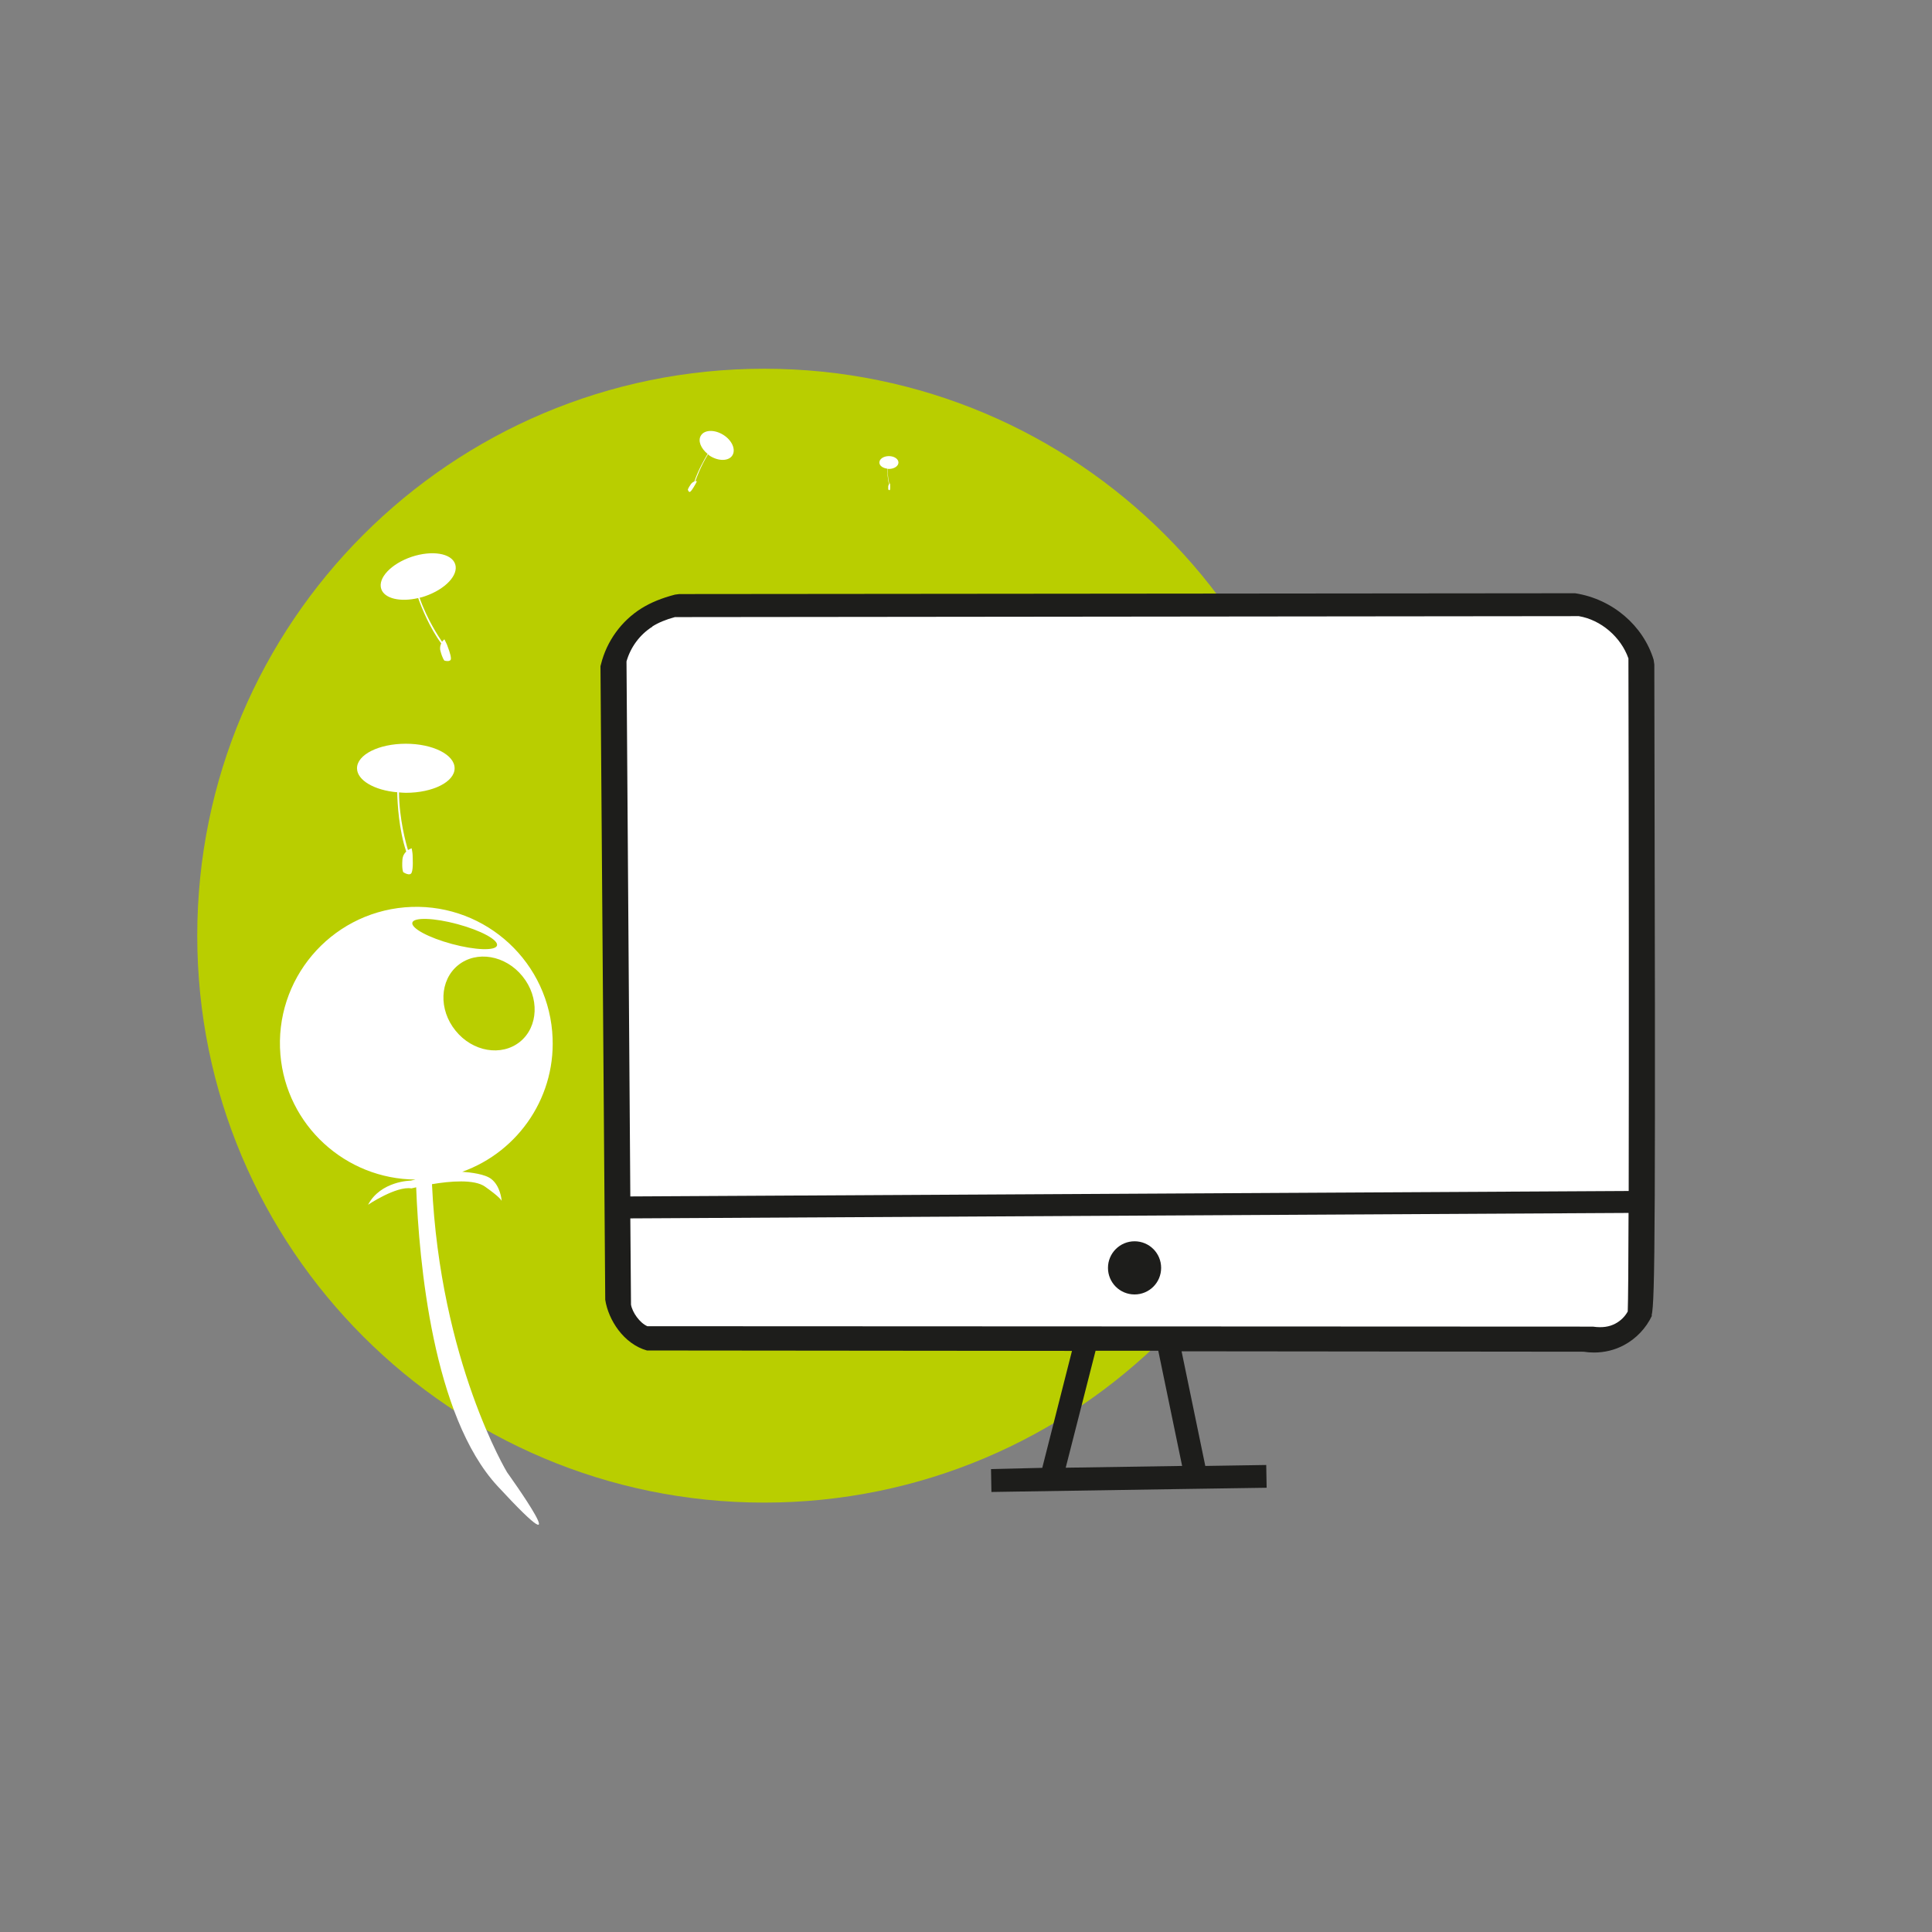<?xml version="1.0" encoding="UTF-8"?> <svg xmlns="http://www.w3.org/2000/svg" viewBox="0 0 141.73 141.73"><rect x="0" y="0" width="141.73" height="141.73" fill="#808080" stroke="none"/><defs><style>.cls-1{fill:#1d1d1b;}.cls-1,.cls-2,.cls-3{stroke-width:0px;}.cls-2{fill:#b9ce00;}.cls-3{fill:#fff;}</style></defs><g id="rond-web"><path class="cls-2" d="m56.06,27.05c-22.97,0-41.59,18.62-41.59,41.59s18.62,41.59,41.59,41.59,41.59-18.62,41.59-41.59-18.62-41.59-41.59-41.59Z"></path></g><g id="pissenlit"><ellipse class="cls-2" cx="26.35" cy="68.51" rx="1.56" ry=".37" transform="translate(-28.44 19.66) rotate(-27.24)"></ellipse><path class="cls-3" d="m29.14,58.13c.02.85.12,2.72.66,4.34-.14.13-.26.32-.28.61-.05.69.06.9.06.9,0,0,.5.34.62.03.13-.31.07-1.11.07-1.27s-.07-.51-.07-.51c0,0-.13.04-.27.13-.15-.49-.64-2.26-.66-4.23.16.01.33.03.5.03,1.98,0,3.58-.8,3.58-1.8s-1.6-1.8-3.58-1.8-3.58.8-3.58,1.8c0,.88,1.28,1.62,2.95,1.76Z"></path><path class="cls-3" d="m30.68,43.88c.24.68.83,2.16,1.69,3.32-.07.14-.12.32-.06.55.15.57.29.71.29.71,0,0,.47.14.48-.14s-.25-.91-.29-1.03c-.05-.12-.19-.39-.19-.39,0,0-.09.07-.17.18-.24-.35-1.1-1.65-1.65-3.23.13-.03.26-.06.39-.11,1.5-.51,2.49-1.56,2.22-2.36-.27-.8-1.7-1.03-3.2-.53-1.5.51-2.49,1.56-2.22,2.36.24.71,1.41.97,2.72.66Z"></path><path class="cls-3" d="m53.06,31.9c-.64-.4-1.38-.38-1.64.05-.24.38-.01.94.49,1.35-.22.36-.7,1.2-.97,2.02-.08.03-.17.08-.26.2-.2.29-.22.4-.22.4,0,0,.07.25.19.14.13-.11.32-.47.36-.53.04-.07.12-.23.12-.23,0,0-.05,0-.12,0,.08-.24.4-1.11.93-1.97.05.04.09.09.15.12.64.4,1.38.38,1.64-.05s-.03-1.1-.67-1.5Z"></path><path class="cls-3" d="m65.91,33.93c0-.26-.31-.47-.7-.47s-.7.21-.7.47c0,.23.25.41.58.45,0,.22.02.72.13,1.15-.03.03-.05.07-.06.15-.01.18.01.24.01.24,0,0,.1.09.12,0,.02-.08.01-.29.01-.33,0-.04-.01-.13-.01-.13,0,0-.03.01-.05.04-.03-.13-.13-.59-.13-1.11.03,0,.06.01.1.01.39,0,.7-.21.7-.47Z"></path><path class="cls-3" d="m40.51,75.69c-.47-5.51-5.31-9.59-10.81-9.13-5.51.47-9.59,5.31-9.13,10.81.44,5.2,4.79,9.13,9.91,9.16l-.35.08s-2.2.02-3.13,1.77c0,0,2.07-1.39,3.18-1.2,0,0,.13-.03.35-.08.21,5.5,1.23,16.79,5.97,21.92,6.4,6.92.7-1.01.7-1.01,0,0-4.91-8.13-5.51-21.14,1.3-.22,3.1-.38,3.89.18,1.06.75,1.2.99,1.22,1.05,0-.12-.11-1.11-.76-1.61-.46-.36-1.48-.48-2.13-.53,4.17-1.49,6.99-5.63,6.6-10.25Zm-10.26-8.01c.11-.4,1.59-.35,3.3.11s3.02,1.16,2.91,1.57c-.11.4-1.59.35-3.3-.11s-3.02-1.16-2.91-1.57Zm3.17,7.93c-1.26-1.55-1.17-3.7.18-4.8,1.36-1.1,3.48-.74,4.73.81,1.26,1.55,1.17,3.7-.18,4.8-1.36,1.1-3.48.74-4.73-.81Z"></path></g><g id="pc"><path class="cls-3" d="m50.19,44.6l65.72-.06c2.12.34,3.98,1.97,4.6,4.02,0,0,.1,47.02-.06,47.21-.32.68-.86,1.26-1.53,1.61-.67.35-1.45.48-2.19.35l-68.58-.03c-1.13-.32-2.02-1.58-2.19-2.74l-.33-46.15c.34-1.38,1.24-2.61,2.45-3.36.65-.4,1.39-.67,2.11-.86Z"></path><path class="cls-1" d="m121.36,48.75l-.05-.35c-.76-2.49-3-4.45-5.76-4.88l-65.72.06-.31.04c-.97.25-1.77.58-2.45,1-1.48.92-2.56,2.41-2.98,4.1l-.04.15.35,46.48c.23,1.48,1.35,3.24,3.06,3.72l31.18.03-2.18,8.58-3.76.09.03,1.68,14.18-.22h0s6.01-.09,6.01-.09l-.03-1.67-4.47.07-1.74-8.41,29.49.03c.25.04.51.06.77.06.76,0,1.52-.18,2.19-.54.9-.48,1.63-1.25,2.06-2.17h-.03c.26-1.05.29-6.52.2-47.73Zm-73.51-2.79c.44-.28.99-.51,1.66-.69l66.31-.07c1.62.27,3.09,1.53,3.64,3.1.03,12.41.04,28.96.02,39.07l-73.24.4-.28-39.25c.3-1.05.98-1.97,1.9-2.55Zm38.86,61.58l-8.53.13,2.19-8.58h4.6s1.75,8.45,1.75,8.45Zm31.79-10.44c-.43.23-.95.32-1.65.22l-69.36-.03c-.56-.24-1.1-1.01-1.2-1.58l-.05-6.33,73.23-.4c-.01,3.81-.03,6.46-.06,7.23-.21.38-.53.69-.91.89Z"></path><path class="cls-1" d="m83.23,91.06c-1.07,0-1.95.87-1.95,1.95s.87,1.95,1.95,1.95,1.95-.87,1.95-1.95-.87-1.95-1.95-1.95Z"></path></g></svg> 